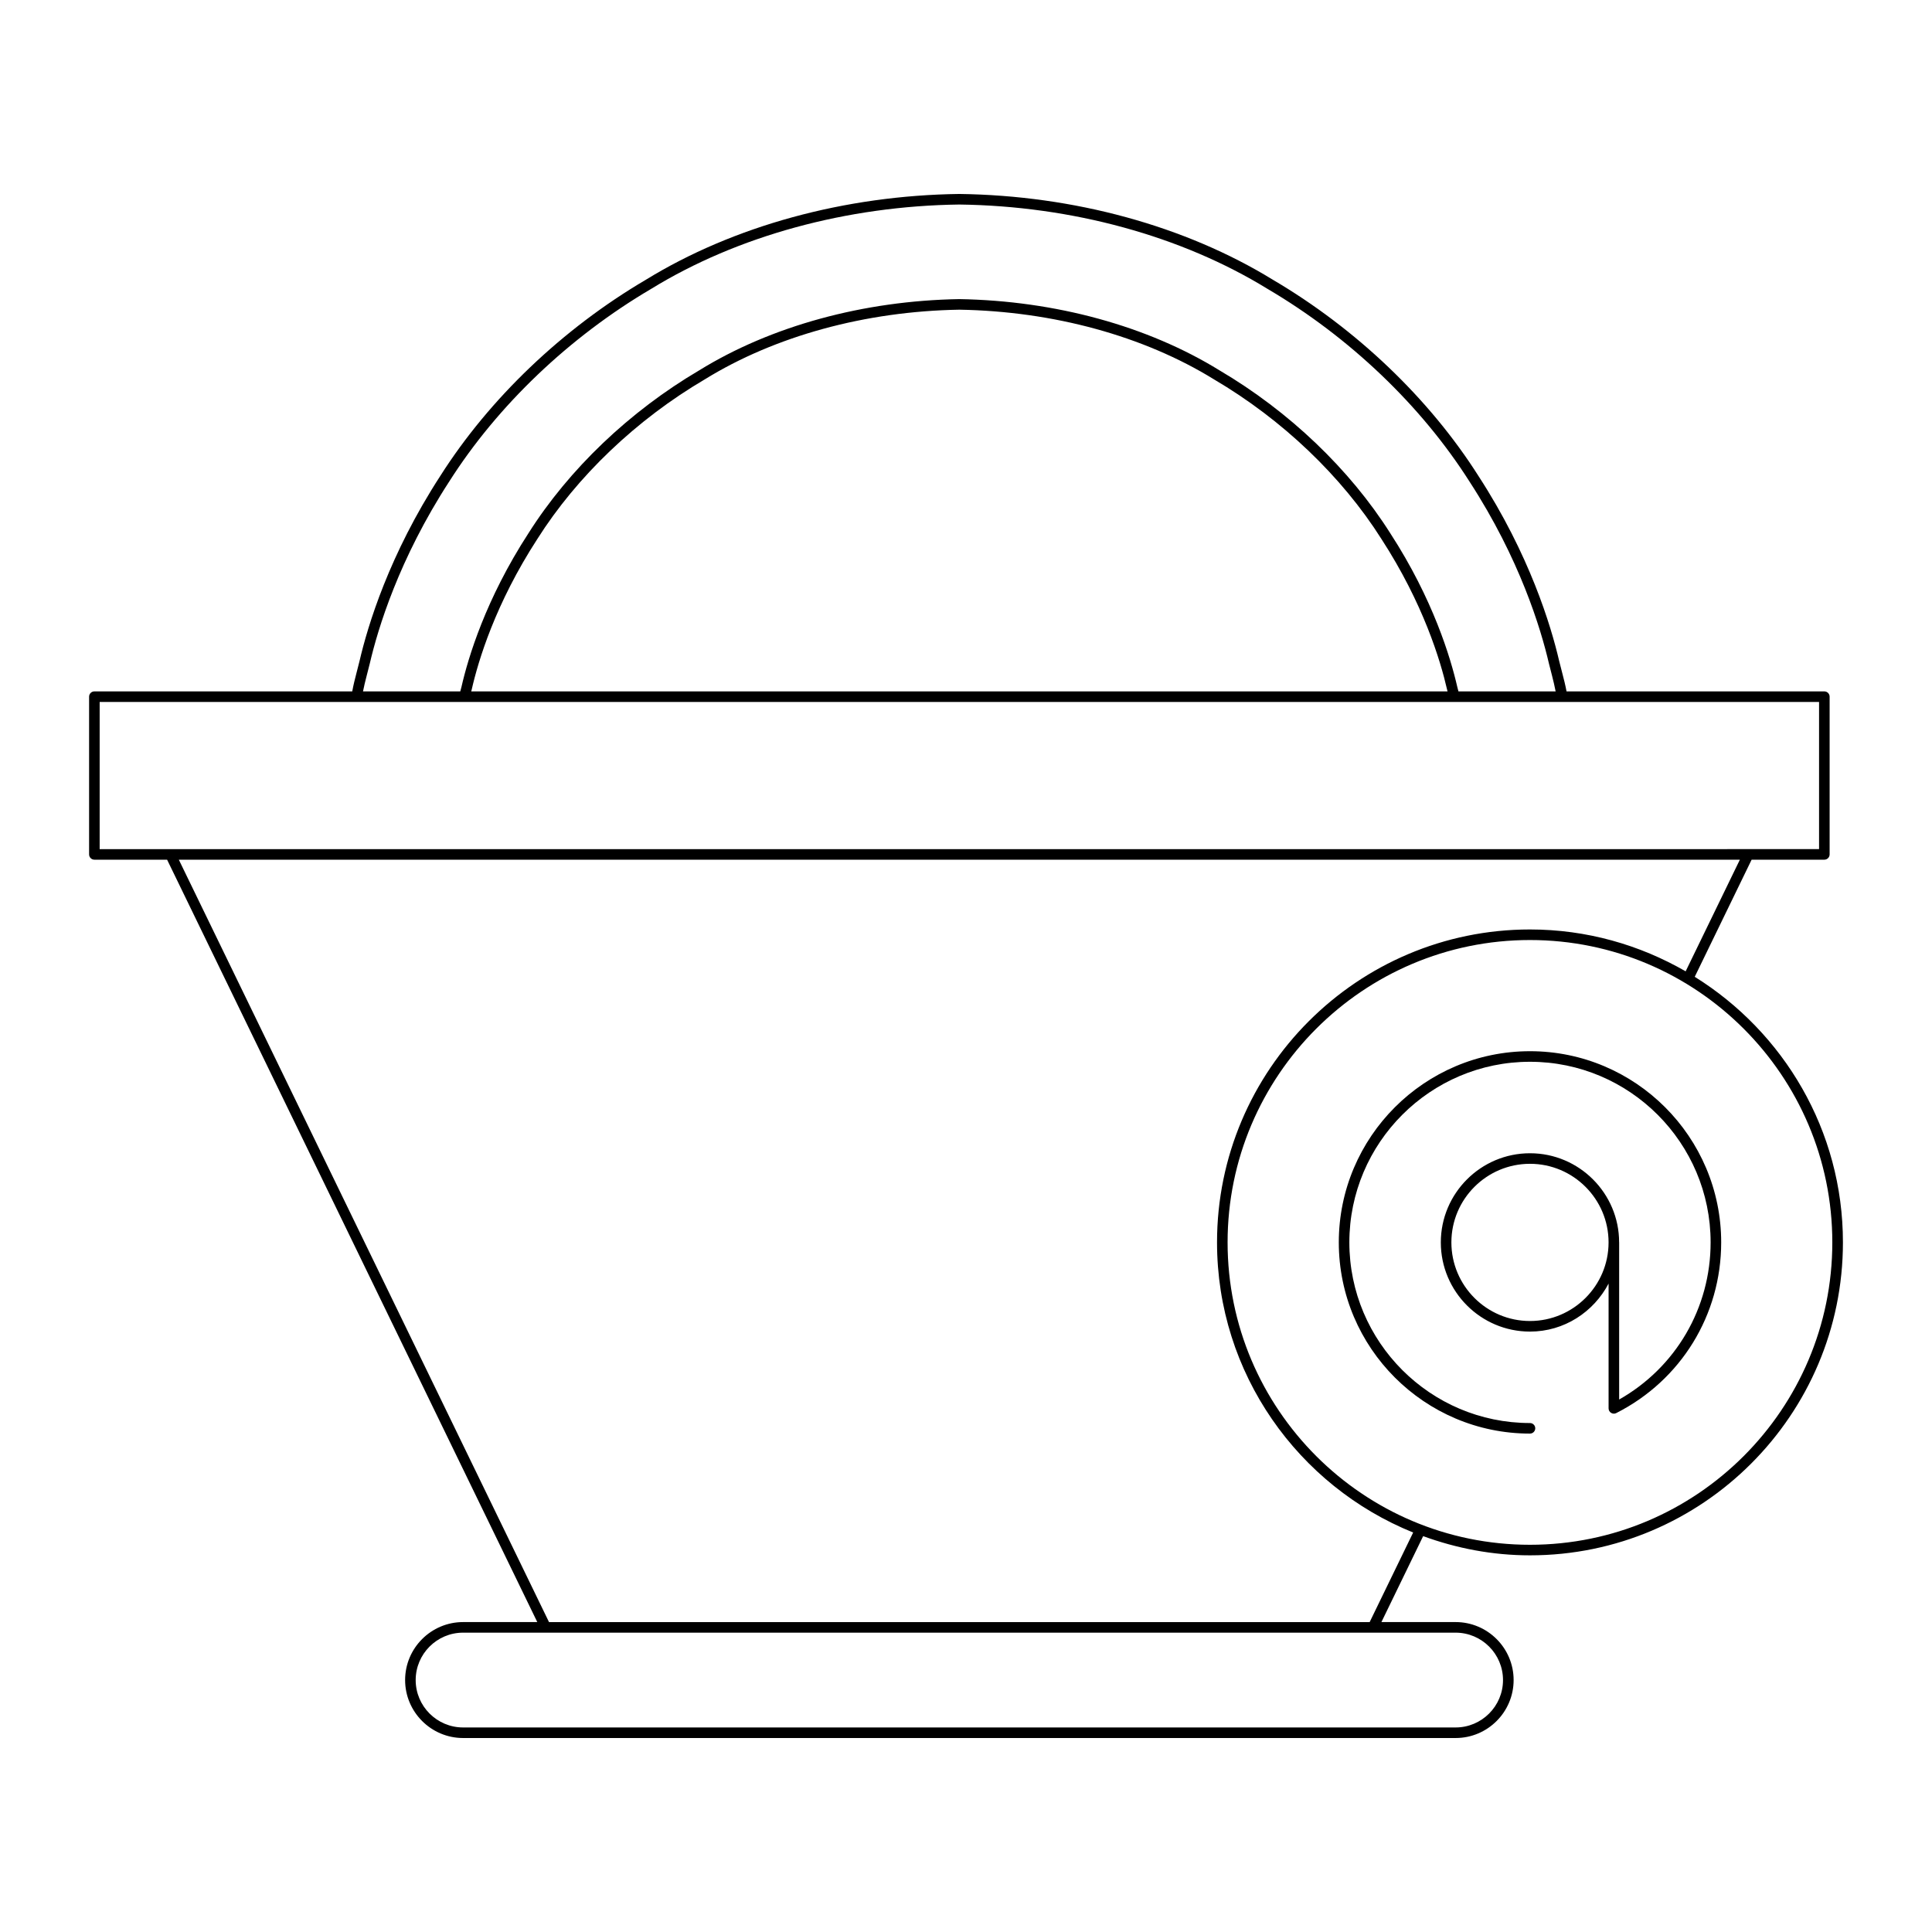 <?xml version="1.0" encoding="UTF-8"?>
<!-- Uploaded to: ICON Repo, www.svgrepo.com, Generator: ICON Repo Mixer Tools -->
<svg fill="#000000" width="800px" height="800px" version="1.1" viewBox="144 144 512 512" xmlns="http://www.w3.org/2000/svg">
 <g>
  <path d="m593.12 402.87 15.078-31.043h19.273c0.77 0 1.398-0.629 1.398-1.398v-41.805c0-0.77-0.629-1.398-1.398-1.398h-68.324c-0.285-1.57-0.699-3.219-1.164-4.984-0.258-0.98-0.523-1.996-0.781-3.047-2.176-9.375-7.856-28.215-21.406-49.074-13.031-20.527-32.383-38.988-54.461-51.977-23.246-14.273-52.746-22.352-83.109-22.742-30.328 0.387-59.832 8.469-83.055 22.727-22.098 13-41.441 31.465-54.48 51.984-13.562 20.883-19.238 39.715-21.414 49.074-0.262 1.082-0.531 2.117-0.793 3.109-0.441 1.676-0.832 3.273-1.137 4.93h-68.336c-0.77 0-1.398 0.629-1.398 1.398v41.805c0 0.77 0.629 1.398 1.398 1.398h19.273l98.102 202.04h-19.664c-8.469 0-15.363 6.894-15.363 15.363s6.894 15.363 15.363 15.363h263.04c8.469 0 15.363-6.894 15.363-15.363s-6.894-15.363-15.363-15.363h-19.672l11.059-22.773c8.852 3.231 18.359 5.086 28.316 5.086 45.73 0 82.93-37.207 82.93-82.934 0-29.703-15.742-55.73-39.27-70.379zm-351.93-79.867c0.27-1.012 0.543-2.066 0.809-3.176 2.137-9.191 7.707-27.668 21.047-48.211 12.809-20.16 31.828-38.301 53.566-51.09 22.816-14.012 51.812-21.941 81.613-22.324 29.832 0.383 58.828 8.316 81.668 22.344 21.723 12.777 40.738 30.918 53.547 51.086 13.328 20.516 18.902 39.004 21.043 48.211 0.262 1.082 0.535 2.121 0.797 3.117 0.379 1.438 0.691 2.836 0.98 4.266h-25.758c-0.102-0.391-0.207-0.77-0.305-1.18-1.766-7.707-6.414-23.246-17.75-40.711-10.754-16.996-26.832-32.328-45.242-43.172-19.047-11.758-43.531-18.473-68.984-18.895-25.414 0.422-49.898 7.133-68.918 18.875-18.445 10.855-34.516 26.195-45.258 43.176-11.355 17.484-15.996 33.02-17.75 40.711-0.105 0.422-0.211 0.805-0.316 1.195h-25.777c0.266-1.328 0.586-2.711 0.988-4.223zm286.42 4.223h-258.73c0.047-0.188 0.098-0.359 0.145-0.559 1.711-7.523 6.254-22.699 17.379-39.836 10.52-16.625 26.258-31.637 44.352-42.285 18.621-11.5 42.598-18.062 67.469-18.477 24.91 0.414 48.887 6.977 67.535 18.492 18.062 10.629 33.805 25.641 44.336 42.281 11.109 17.121 15.656 32.297 17.379 39.836 0.047 0.191 0.098 0.363 0.141 0.547zm-357.2 41.805v-39.008h455.66v39.004zm359.34 207.64c6.926 0 12.562 5.637 12.562 12.562s-5.637 12.562-12.562 12.562h-263.03c-6.926 0-12.562-5.637-12.562-12.562s5.637-12.562 12.562-12.562zm-22.777-2.801h-217.48l-98.102-202.04h413.69l-14.367 29.582c-12.168-7.016-26.23-11.094-41.258-11.094-45.73 0-82.93 37.199-82.93 82.93 0 34.781 21.547 64.582 51.977 76.883zm42.48-20.488c-44.184 0-80.129-35.949-80.129-80.137 0-44.184 35.949-80.129 80.129-80.129 44.184 0 80.129 35.949 80.129 80.129 0.004 44.188-35.945 80.137-80.129 80.137z"/>
  <path d="m549.46 422.58c-27.934 0-50.664 22.73-50.664 50.664 0 27.941 22.73 50.672 50.664 50.672 0.77 0 1.398-0.629 1.398-1.398s-0.629-1.398-1.398-1.398c-26.395 0-47.867-21.473-47.867-47.871 0-26.395 21.473-47.867 47.867-47.867 26.398 0 47.871 21.473 47.871 47.867 0 17.383-9.227 33.133-24.238 41.641v-41.641c0-0.008-0.008-0.012-0.008-0.016-0.008-13.02-10.605-23.609-23.625-23.609-13.027 0-23.629 10.602-23.629 23.629 0 13.031 10.602 23.633 23.629 23.633 9.074 0 16.875-5.199 20.832-12.723v33.07c0 0.488 0.25 0.941 0.668 1.191 0.414 0.258 0.93 0.285 1.367 0.055 17.148-8.68 27.805-26.012 27.805-45.227 0-27.941-22.73-50.672-50.672-50.672zm0 71.5c-11.484 0-20.828-9.348-20.828-20.832s9.344-20.828 20.828-20.828 20.828 9.344 20.828 20.828c0 11.48-9.344 20.832-20.828 20.832z"/>
 </g>
</svg>